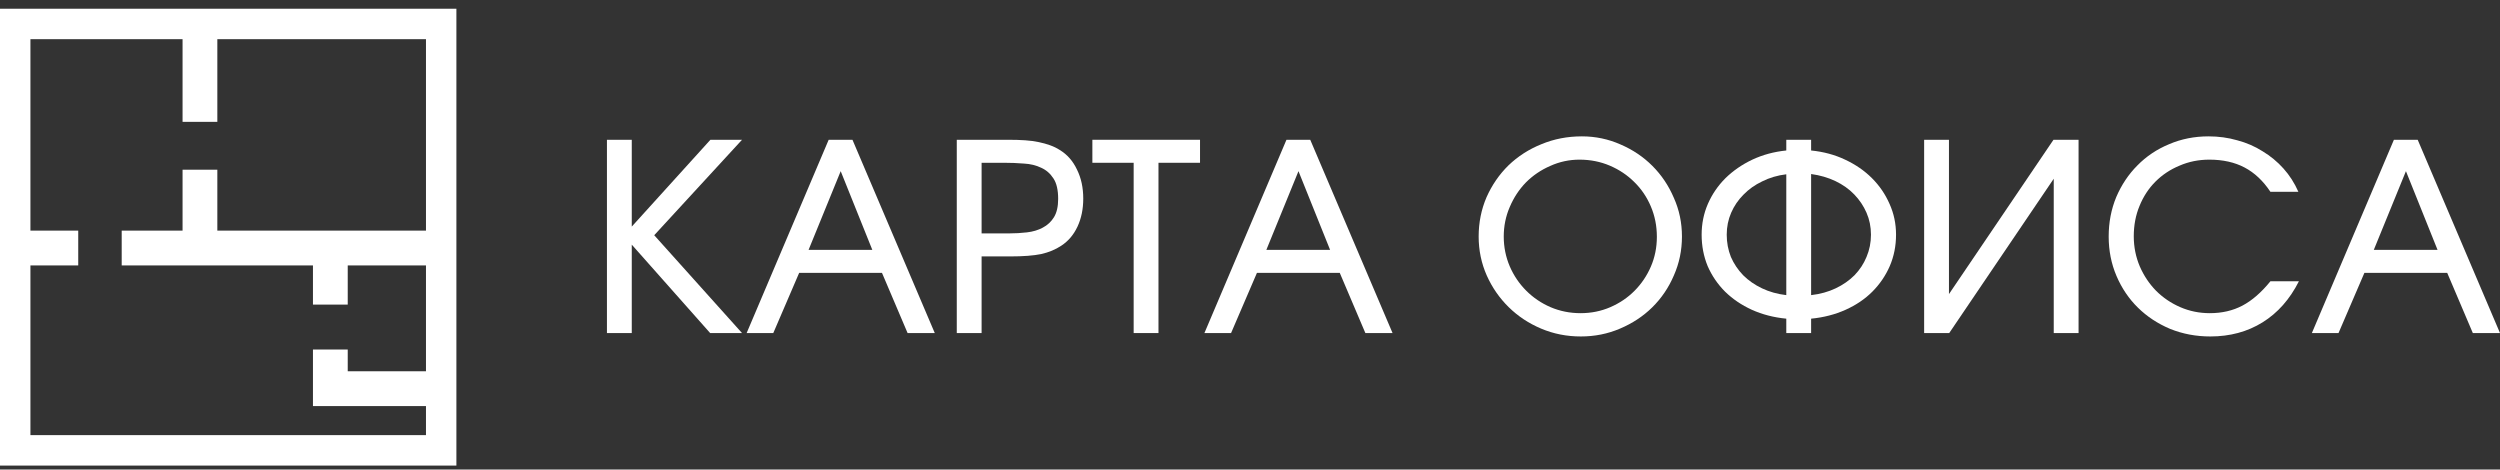 <?xml version="1.0" encoding="UTF-8"?> <svg xmlns="http://www.w3.org/2000/svg" width="197" height="37" viewBox="0 0 197 37" fill="none"><rect x="0" y="0" width="197" height="37" fill="#333333" stroke="none"/><path fill-rule="evenodd" clip-rule="evenodd" d="M17.126 3.087H33.567V18.173H17.126V13.373H14.386V18.173H9.59V20.916L24.661 20.916V24.002H27.401V20.916H33.567V29.256H27.401V27.542H24.661V31.999H33.567V34.288H2.398V20.916H6.165V18.173H2.398V3.087H14.386V9.602H17.126V3.087ZM0 0.688H35.964V36.688H0V0.688Z" fill="white"></path><path d="M188.64 11.014H190.514L197 26.245H194.859L192.841 21.504H186.314L184.275 26.245H182.175L188.64 11.014ZM192.079 19.691L189.588 13.487L187.055 19.691H192.079Z" fill="white"></path><path d="M181.154 22.164C180.44 23.579 179.486 24.658 178.292 25.4C177.098 26.142 175.725 26.513 174.174 26.513C173.048 26.513 171.991 26.314 171.003 25.915C170.028 25.503 169.184 24.946 168.47 24.245C167.757 23.545 167.194 22.713 166.782 21.752C166.37 20.79 166.164 19.752 166.164 18.639C166.164 17.526 166.363 16.489 166.761 15.527C167.173 14.565 167.729 13.734 168.429 13.033C169.129 12.319 169.96 11.762 170.921 11.364C171.881 10.952 172.918 10.745 174.03 10.745C174.826 10.745 175.581 10.849 176.295 11.055C177.022 11.247 177.688 11.536 178.292 11.92C178.91 12.291 179.459 12.745 179.939 13.281C180.419 13.816 180.811 14.428 181.113 15.115H178.91C178.333 14.249 177.654 13.61 176.871 13.198C176.089 12.786 175.162 12.58 174.091 12.58C173.254 12.58 172.472 12.738 171.744 13.054C171.017 13.356 170.385 13.775 169.85 14.311C169.314 14.847 168.896 15.486 168.594 16.228C168.292 16.956 168.141 17.753 168.141 18.619C168.141 19.457 168.299 20.247 168.614 20.989C168.93 21.717 169.356 22.356 169.891 22.906C170.44 23.455 171.078 23.888 171.806 24.204C172.533 24.52 173.309 24.678 174.133 24.678C175.094 24.678 175.951 24.479 176.706 24.081C177.461 23.682 178.196 23.043 178.91 22.164H181.154Z" fill="white"></path><path d="M151.622 11.014H153.578V23.174L161.814 11.014H163.791V26.245H161.835V14.084L153.599 26.245H151.622V11.014Z" fill="white"></path><path d="M140.76 25.111C139.772 25.015 138.866 24.781 138.043 24.41C137.233 24.039 136.533 23.565 135.942 22.988C135.352 22.397 134.892 21.724 134.563 20.968C134.247 20.199 134.089 19.375 134.089 18.495C134.089 17.63 134.254 16.819 134.583 16.063C134.913 15.307 135.373 14.634 135.963 14.043C136.567 13.452 137.274 12.965 138.084 12.58C138.907 12.195 139.8 11.955 140.76 11.858V11.014H142.716V11.858C143.691 11.955 144.583 12.195 145.393 12.58C146.217 12.965 146.924 13.452 147.514 14.043C148.104 14.634 148.564 15.307 148.894 16.063C149.237 16.819 149.408 17.63 149.408 18.495C149.408 19.375 149.244 20.199 148.914 20.968C148.585 21.724 148.125 22.397 147.535 22.988C146.958 23.565 146.258 24.039 145.434 24.41C144.611 24.781 143.705 25.015 142.716 25.111V26.245H140.76V25.111ZM140.76 13.734C140.074 13.816 139.443 14.002 138.866 14.291C138.29 14.565 137.795 14.916 137.384 15.342C136.972 15.754 136.649 16.228 136.416 16.764C136.183 17.3 136.066 17.877 136.066 18.495C136.066 19.113 136.176 19.697 136.395 20.247C136.629 20.783 136.951 21.264 137.363 21.69C137.775 22.102 138.269 22.445 138.846 22.72C139.422 22.995 140.06 23.174 140.76 23.256V13.734ZM142.716 23.256C143.43 23.174 144.075 22.995 144.652 22.72C145.228 22.445 145.723 22.102 146.134 21.69C146.546 21.264 146.862 20.783 147.082 20.247C147.315 19.697 147.432 19.113 147.432 18.495C147.432 17.877 147.315 17.3 147.082 16.764C146.848 16.228 146.526 15.747 146.114 15.321C145.702 14.895 145.208 14.545 144.631 14.27C144.055 13.995 143.417 13.81 142.716 13.713V23.256Z" fill="white"></path><path d="M116.518 18.639C116.518 17.54 116.724 16.51 117.136 15.548C117.562 14.586 118.138 13.748 118.866 13.033C119.607 12.319 120.472 11.762 121.46 11.364C122.448 10.952 123.512 10.745 124.652 10.745C125.722 10.745 126.738 10.959 127.699 11.384C128.66 11.797 129.497 12.36 130.211 13.075C130.925 13.789 131.488 14.627 131.899 15.589C132.325 16.537 132.538 17.554 132.538 18.639C132.538 19.725 132.325 20.749 131.899 21.71C131.488 22.672 130.918 23.51 130.19 24.225C129.477 24.926 128.632 25.482 127.658 25.894C126.697 26.307 125.667 26.513 124.569 26.513C123.457 26.513 122.414 26.307 121.44 25.894C120.465 25.482 119.614 24.919 118.886 24.204C118.159 23.49 117.582 22.659 117.157 21.71C116.731 20.749 116.518 19.725 116.518 18.639ZM118.495 18.639C118.495 19.464 118.653 20.247 118.969 20.989C119.284 21.717 119.717 22.356 120.266 22.906C120.815 23.455 121.453 23.888 122.181 24.204C122.922 24.52 123.711 24.678 124.549 24.678C125.386 24.678 126.168 24.52 126.896 24.204C127.623 23.888 128.255 23.462 128.79 22.926C129.339 22.377 129.772 21.738 130.087 21.01C130.403 20.281 130.561 19.498 130.561 18.66C130.561 17.808 130.403 17.011 130.087 16.269C129.772 15.527 129.339 14.888 128.79 14.352C128.241 13.803 127.596 13.37 126.855 13.054C126.114 12.738 125.317 12.58 124.466 12.58C123.656 12.58 122.888 12.745 122.16 13.075C121.433 13.391 120.794 13.823 120.245 14.373C119.71 14.923 119.284 15.568 118.969 16.31C118.653 17.039 118.495 17.815 118.495 18.639Z" fill="white"></path><path d="M101.373 11.014H103.247L109.733 26.245H107.591L105.574 21.504H99.046L97.008 26.245H94.908L101.373 11.014ZM104.812 19.691L102.32 13.487L99.788 19.691H104.812Z" fill="white"></path><path d="M89.332 12.827H86.079V11.014H94.562V12.827H91.288V26.245H89.332V12.827Z" fill="white"></path><path d="M75.394 11.014H79.451C79.945 11.014 80.391 11.027 80.789 11.055C81.187 11.082 81.544 11.13 81.859 11.199C82.189 11.268 82.484 11.35 82.745 11.446C83.019 11.543 83.273 11.666 83.507 11.817C84.097 12.175 84.55 12.69 84.866 13.363C85.195 14.023 85.36 14.785 85.36 15.651C85.36 16.475 85.209 17.21 84.907 17.856C84.605 18.502 84.179 19.003 83.63 19.361C83.177 19.663 82.649 19.883 82.045 20.02C81.441 20.144 80.631 20.206 79.615 20.206H77.35V26.245H75.394V11.014ZM79.512 18.392C79.993 18.392 80.466 18.365 80.933 18.31C81.4 18.255 81.811 18.131 82.168 17.939C82.539 17.746 82.834 17.471 83.054 17.114C83.273 16.757 83.383 16.276 83.383 15.671C83.383 14.971 83.26 14.435 83.013 14.064C82.766 13.679 82.443 13.397 82.045 13.219C81.647 13.026 81.194 12.916 80.686 12.889C80.178 12.848 79.656 12.827 79.121 12.827H77.35V18.392H79.512Z" fill="white"></path><path d="M65.3 11.014H67.174L73.66 26.245H71.518L69.501 21.504H62.973L60.935 26.245H58.835L65.3 11.014ZM68.739 19.691L66.247 13.487L63.715 19.691H68.739Z" fill="white"></path><path d="M47.827 11.014H49.783V17.856L55.98 11.014H58.472L51.553 18.536L58.472 26.245H55.96L49.783 19.278V26.245H47.827V11.014Z" fill="white"></path></svg> 